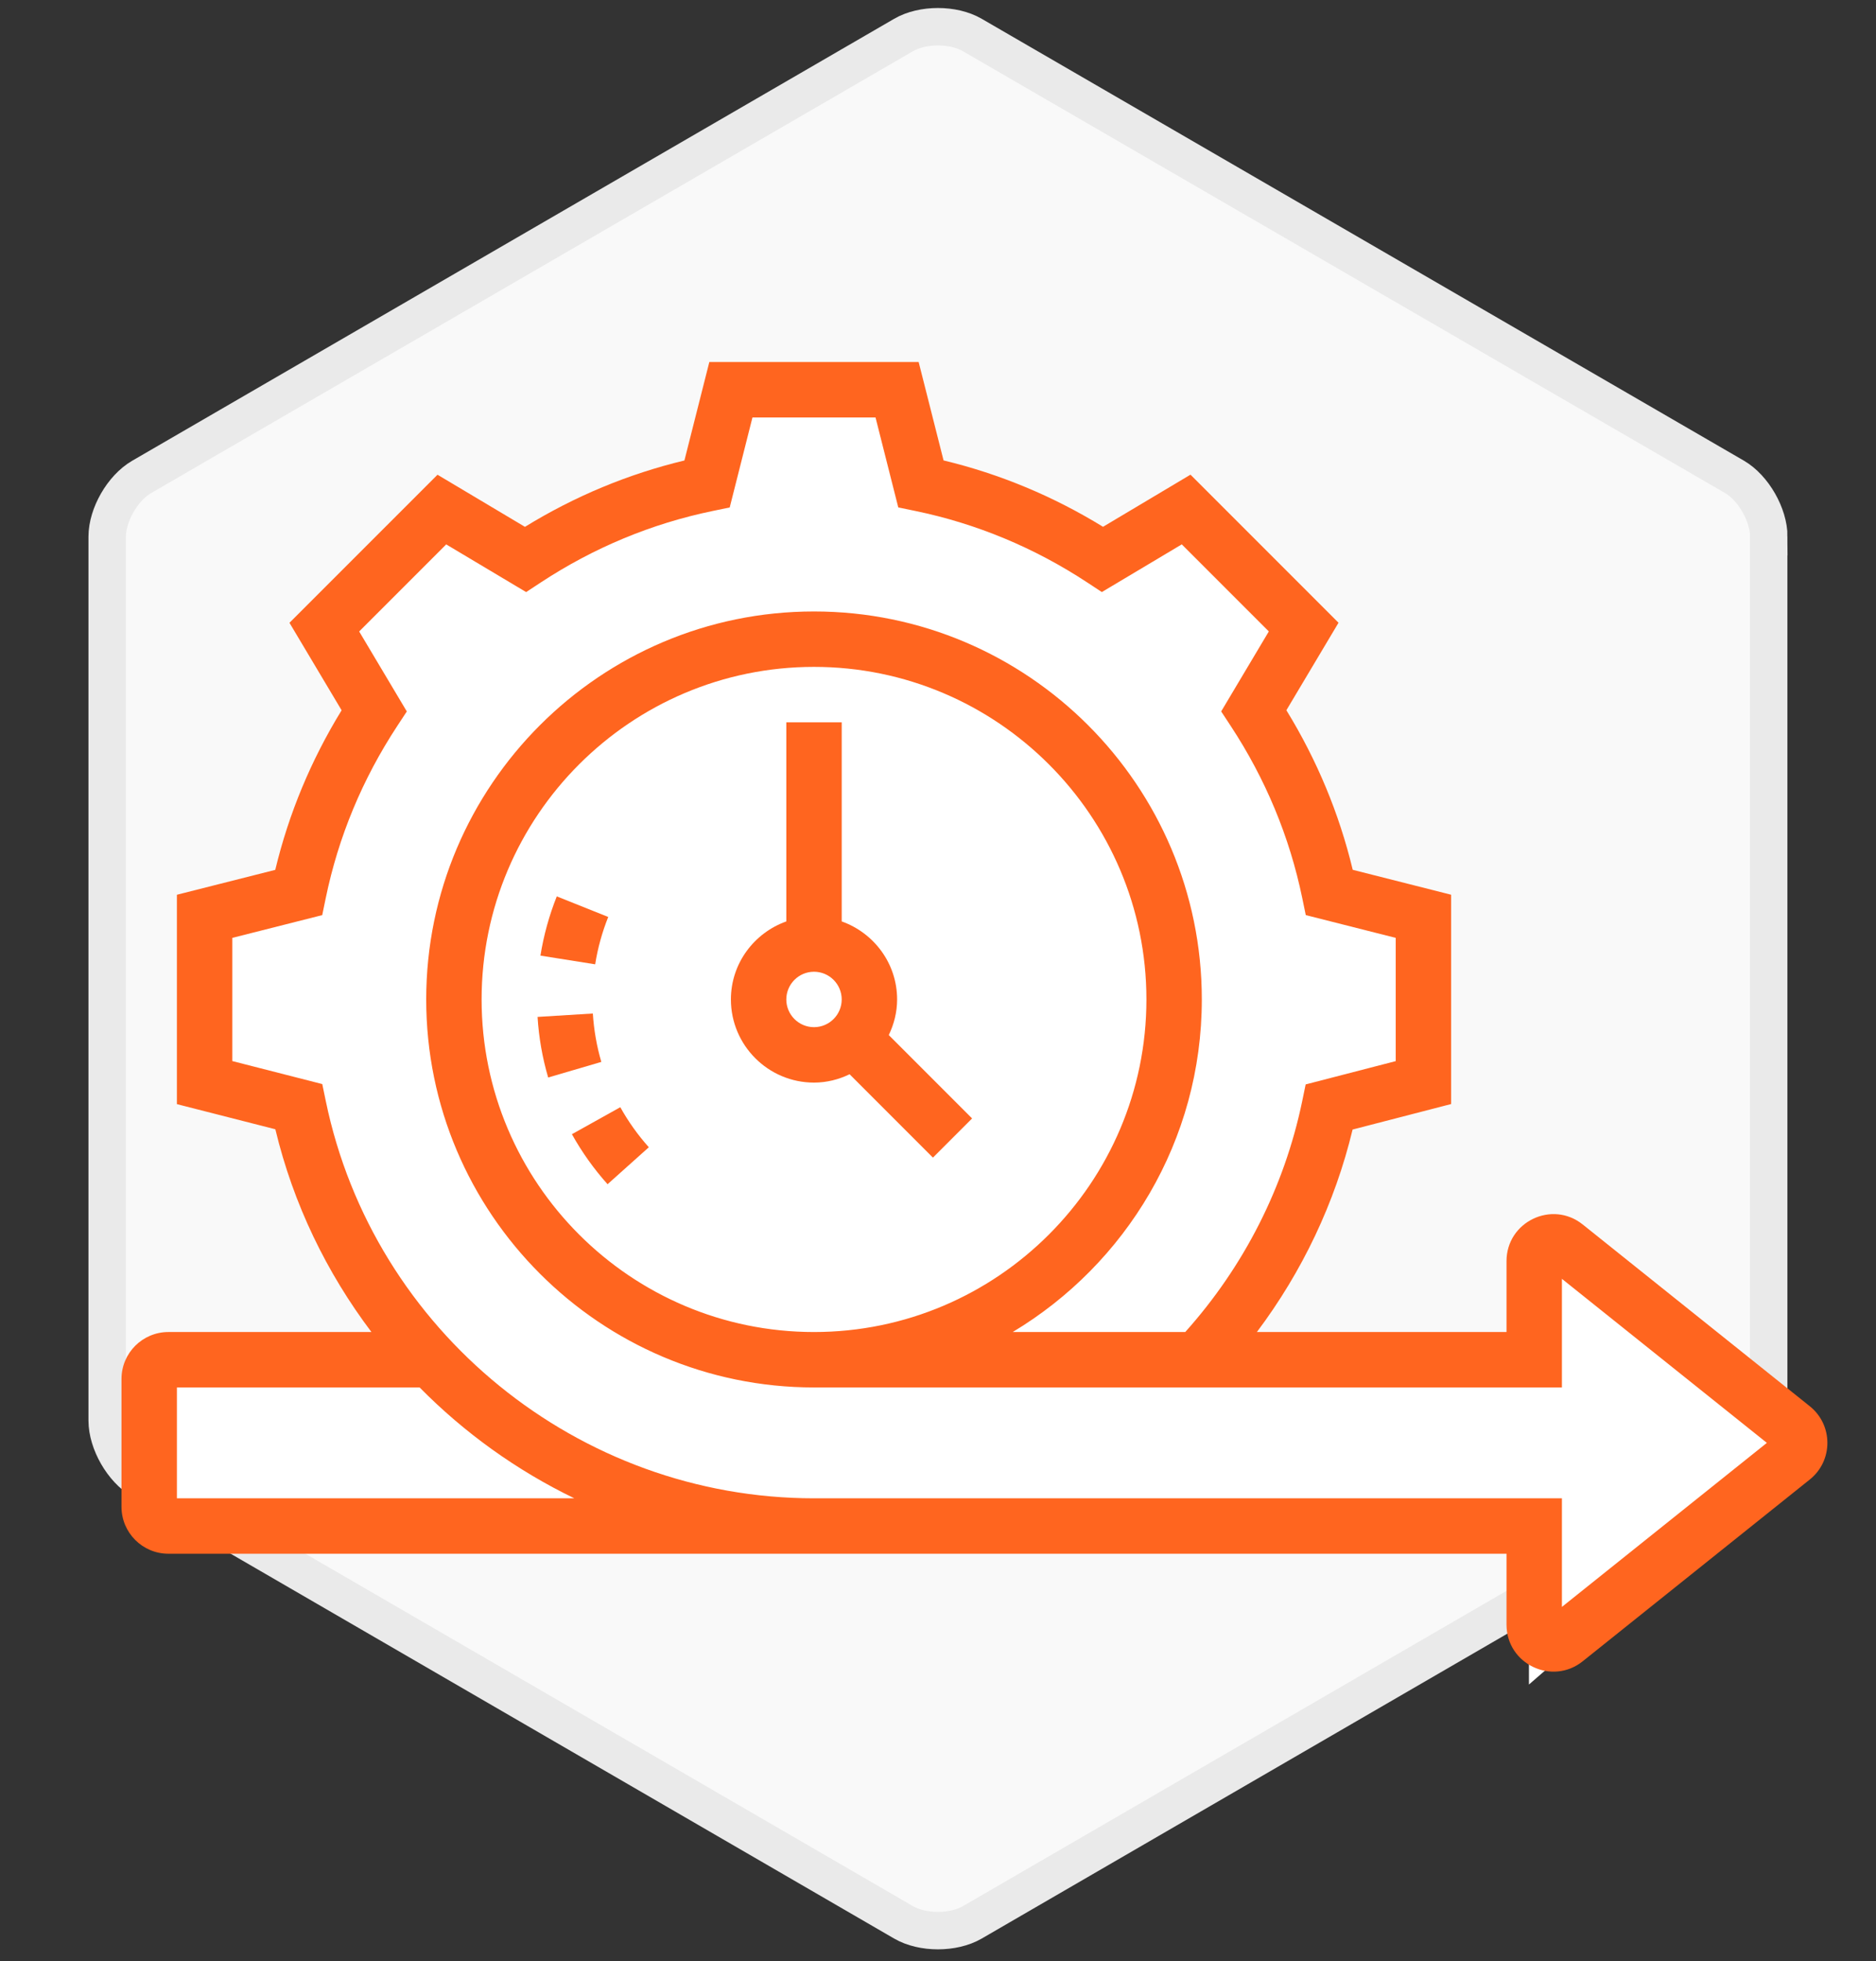 <svg width="200" height="209" viewBox="0 0 200 209" fill="none" xmlns="http://www.w3.org/2000/svg">
<rect x="0" y="0" width="200" height="209" fill="#333333" stroke="none"/>
<path d="M188.571 57.186C188.571 54.857 186.928 51.986 184.914 50.814L103.657 3.729C101.643 2.557 98.343 2.557 96.329 3.729L15.086 50.829C13.071 52 11.428 54.857 11.428 57.186V151.372C11.428 153.7 13.071 156.572 15.086 157.743L96.329 204.843C98.343 206.014 101.643 206.014 103.657 204.843L184.9 157.743C186.914 156.572 188.557 153.714 188.557 151.372V57.186H188.571Z" fill="#F9F9F9" stroke="#EAEAEA" stroke-width="3.993" stroke-miterlimit="10"/>
<path d="M15.5 162V146L14.5 145H41.5L39.5 137.5L31.5 119L21.5 114.5V98L31.5 95.5L33 89.5L39.5 76.5L34.5 66.5L46.5 55.5L56 59.5L75.5 51L79 42L94 43L97.5 50L107 53.5L120 58L126.5 54.5L137.5 68L135 78L141.5 93.5L151 98V115.5L141.5 119L137.5 131L130.5 145H163V130L193 153.5L163 179.5V164L15.5 162Z" fill="white"/>
<path d="M192.941 157.654C195.443 155.653 195.443 151.847 192.941 149.846L168.733 130.478C165.459 127.859 160.609 130.19 160.609 134.383V141.938H133.996C138.824 135.511 142.318 128.185 144.199 120.362L154.703 117.645V95.34L144.214 92.685C142.775 86.696 140.404 80.994 137.141 75.681L142.699 66.358L126.917 50.58L117.594 56.135C112.284 52.874 106.582 50.5 100.593 49.062L97.938 38.578H75.621L72.966 49.068C66.978 50.506 61.275 52.877 55.965 56.14L46.642 50.586L30.861 66.364L36.419 75.687C33.158 80.997 30.784 86.702 29.346 92.691L18.859 95.343V117.654L29.355 120.332C31.274 128.329 34.836 135.63 39.599 141.938H17.953C15.192 141.938 12.953 144.176 12.953 146.938V160.562C12.953 163.324 15.192 165.562 17.953 165.562H86.781H160.609V173.117C160.609 177.31 165.459 179.641 168.733 177.022L192.941 157.654ZM18.859 159.656V147.844H44.735C49.51 152.681 55.082 156.685 61.228 159.656H18.859ZM86.781 159.656C61.694 159.656 39.806 141.852 34.732 117.323L34.357 115.516L24.766 113.065V99.938L34.352 97.514L34.727 95.7C36.073 89.18 38.639 83.008 42.354 77.356L43.37 75.811L38.291 67.288L47.57 58.01L56.092 63.092L57.637 62.076C63.289 58.361 69.461 55.795 75.982 54.448L77.795 54.073L80.219 44.484H93.34L95.765 54.07L97.578 54.445C104.098 55.792 110.27 58.358 115.923 62.073L117.467 63.089L125.99 58.007L135.269 67.285L130.189 75.808L131.205 77.353C134.92 83.005 137.486 89.177 138.833 95.698L139.208 97.511L148.797 99.938V113.071L139.196 115.554L138.824 117.353C136.925 126.496 132.614 134.956 126.362 141.935H107.97C120.019 134.705 128.125 121.549 128.125 106.5C128.125 83.702 109.579 65.156 86.781 65.156C63.983 65.156 45.438 83.702 45.438 106.5C45.438 129.298 63.983 147.844 86.781 147.844H166.516V136.27L188.366 153.75L166.516 171.23V159.656H86.781ZM86.781 141.938C67.24 141.938 51.344 126.041 51.344 106.5C51.344 86.959 67.24 71.062 86.781 71.062C106.322 71.062 122.219 86.959 122.219 106.5C122.219 126.041 106.322 141.938 86.781 141.938Z" fill="#FF651F"/>
<path d="M64.843 97.709L59.359 95.517C58.546 97.549 57.962 99.672 57.616 101.828L63.452 102.755C63.723 101.034 64.193 99.336 64.843 97.709Z" fill="#FF651F"/>
<path d="M63.203 107.997L57.309 108.361C57.445 110.549 57.823 112.719 58.44 114.816L64.107 113.156C63.617 111.482 63.313 109.746 63.203 107.997Z" fill="#FF651F"/>
<path d="M60.971 120.858C62.037 122.769 63.316 124.561 64.772 126.188L69.172 122.249C68.005 120.947 66.981 119.511 66.13 117.982L60.971 120.858Z" fill="#FF651F"/>
<path d="M95.641 106.5C95.641 102.655 93.163 99.407 89.734 98.184V76.969H83.828V98.184C80.4 99.407 77.922 102.655 77.922 106.5C77.922 111.384 81.897 115.359 86.781 115.359C88.146 115.359 89.421 115.026 90.576 114.47L99.459 123.353L103.635 119.178L94.752 110.295C95.307 109.14 95.641 107.864 95.641 106.5ZM86.781 109.453C85.154 109.453 83.828 108.127 83.828 106.5C83.828 104.873 85.154 103.547 86.781 103.547C88.408 103.547 89.734 104.873 89.734 106.5C89.734 108.127 88.408 109.453 86.781 109.453Z" fill="#FF651F"/>
</svg>
